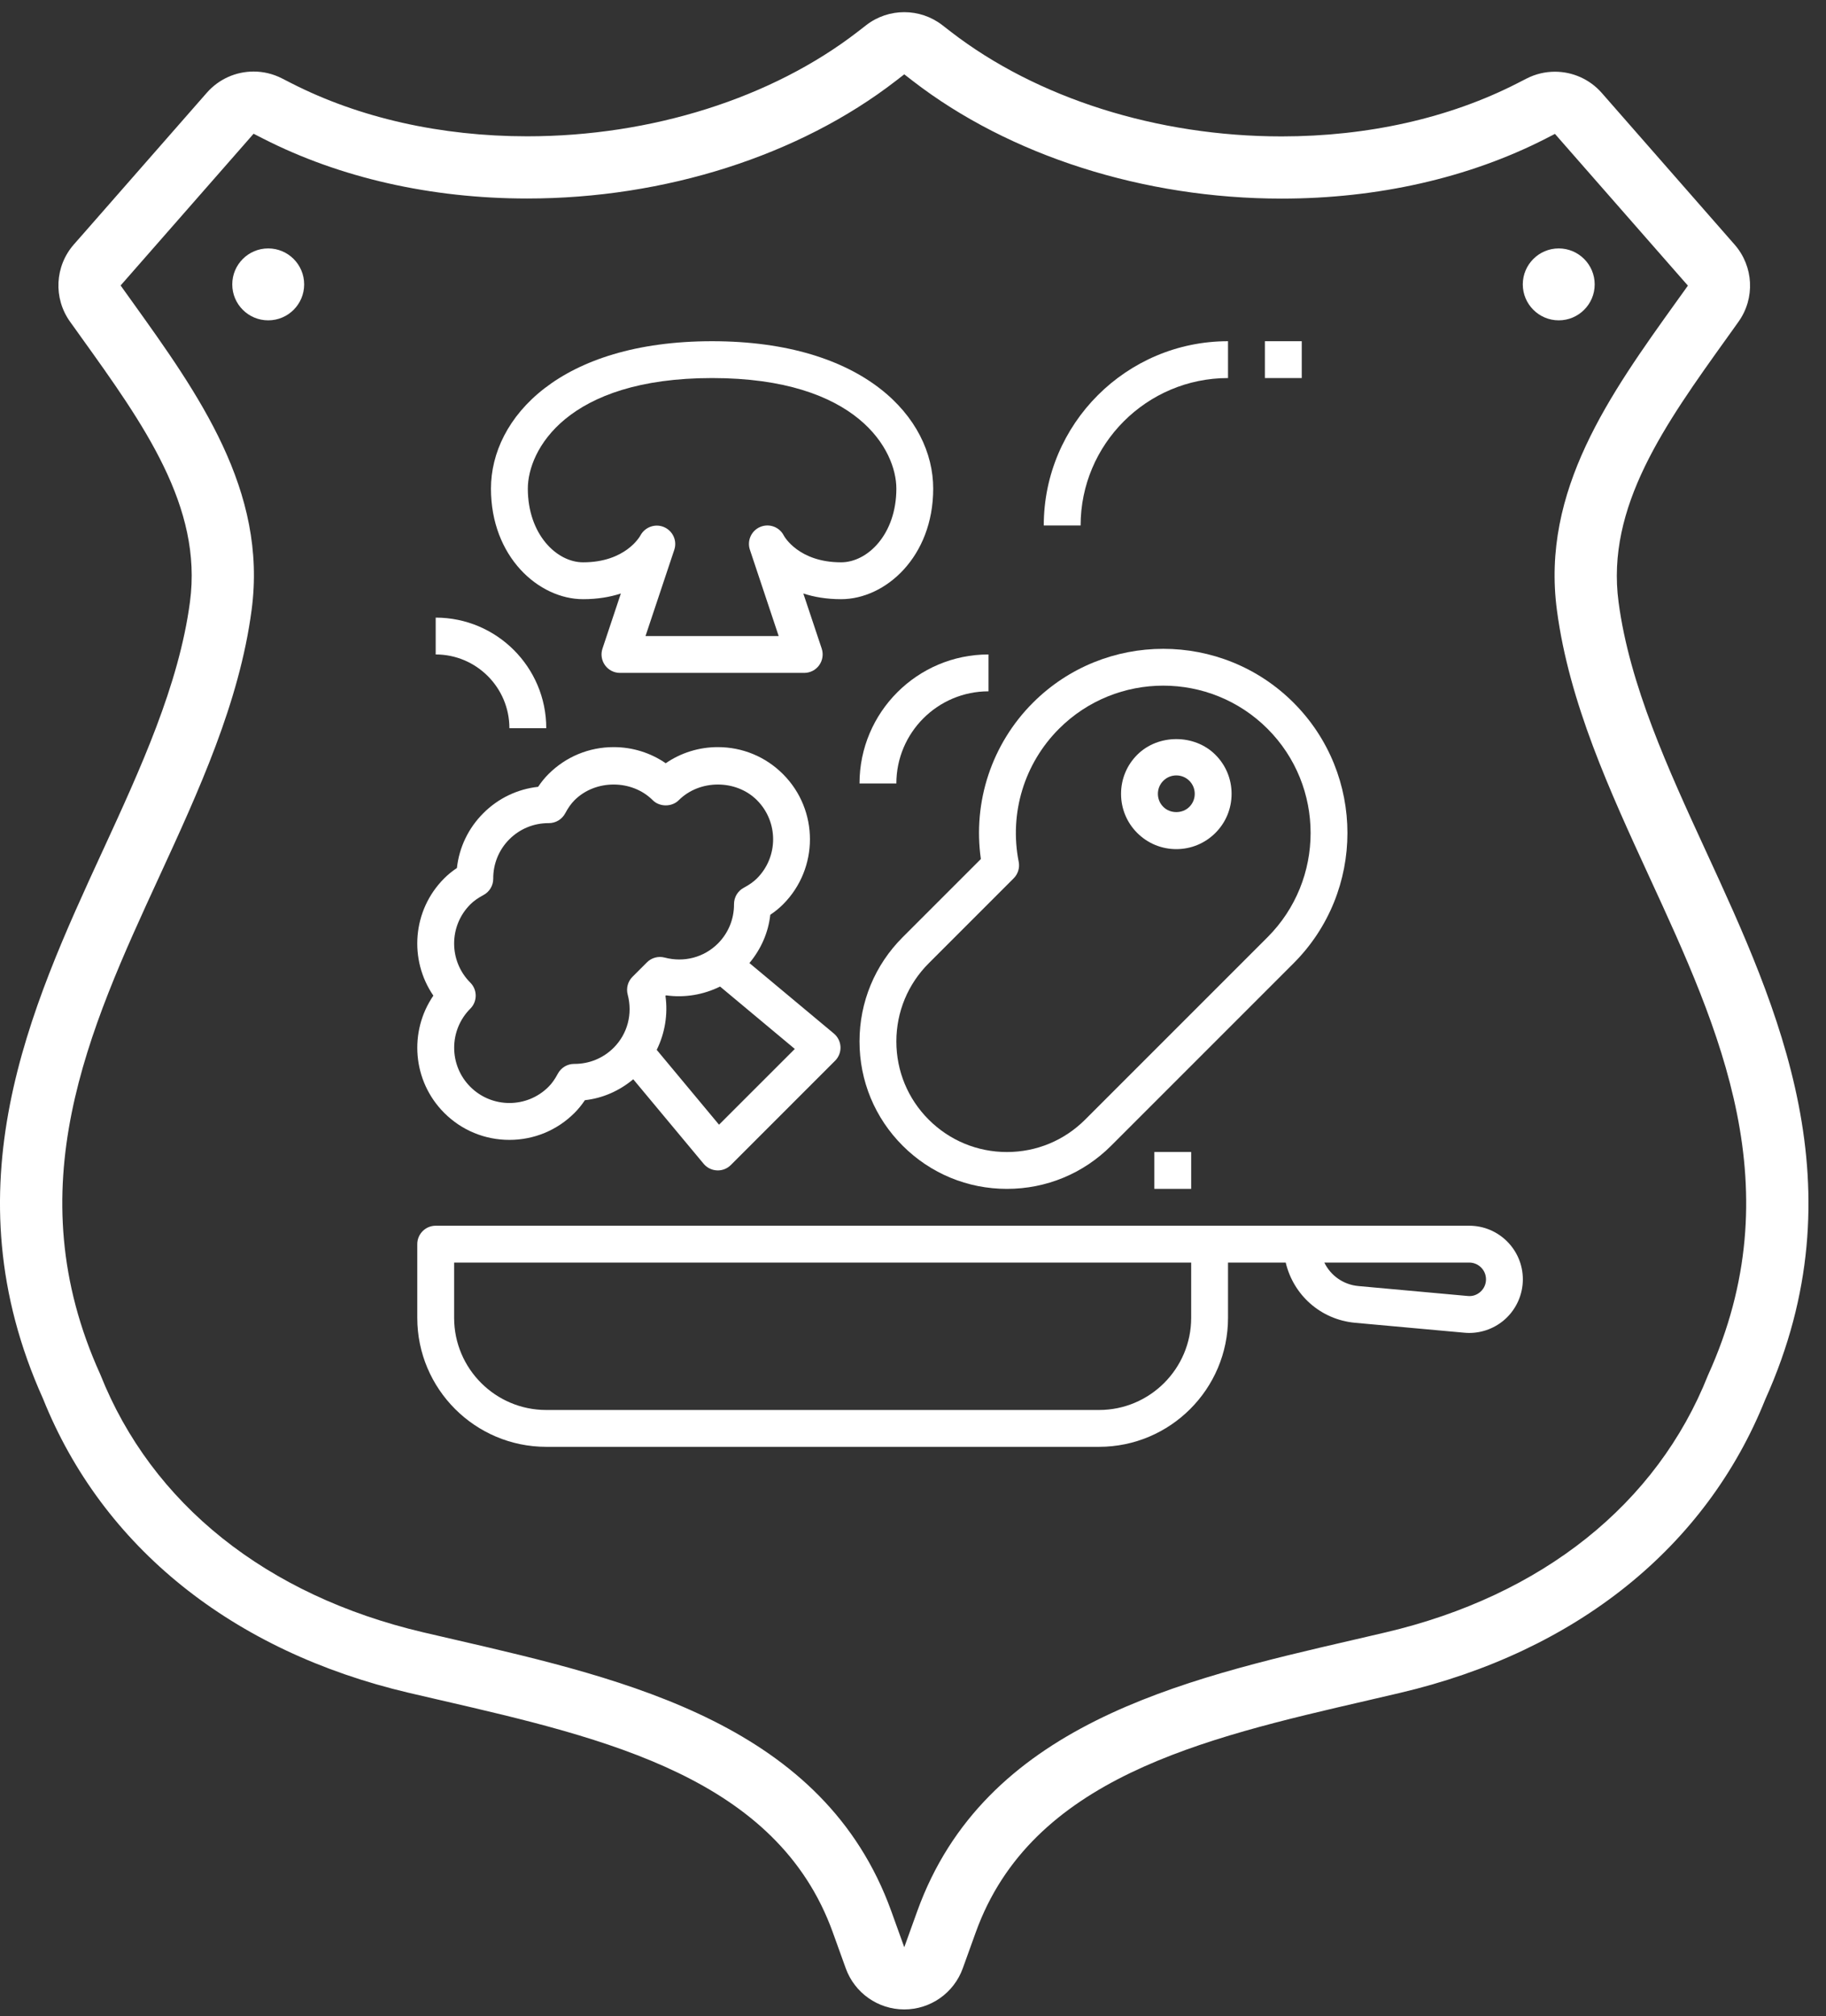<?xml version="1.0" encoding="UTF-8"?>
<svg xmlns="http://www.w3.org/2000/svg" width="96" height="106" viewBox="0 0 96 106" fill="none">
  <rect x="0" y="0" width="96" height="106" fill="#333333" stroke="none"/>
  <path d="M47.541 0.639C46.835 0.639 46.129 0.866 45.54 1.323L45.097 1.666C40.577 5.161 34.242 7.166 27.716 7.166C23.182 7.166 18.896 6.201 15.321 4.376L14.823 4.121C14.349 3.879 13.839 3.761 13.333 3.761C12.413 3.761 11.509 4.149 10.872 4.878L10.499 5.303L4.262 12.421L3.886 12.848C2.88 13.992 2.797 15.677 3.684 16.914L4.02 17.382L4.26 17.718C7.551 22.305 10.657 26.636 9.987 31.643C9.41 36.012 7.373 40.438 5.403 44.719L5.438 44.641L5.396 44.732C1.58 53.023 -2.745 62.418 2.263 73.535C5.385 81.324 12.21 86.812 21.491 88.993C21.995 89.111 22.503 89.229 23.015 89.347L23.168 89.382C31.867 91.393 40.858 93.471 43.784 101.587L44.465 103.478C44.933 104.774 46.163 105.639 47.541 105.639C48.92 105.639 50.15 104.774 50.617 103.477L51.299 101.586C54.221 93.477 63.206 91.402 71.895 89.396L72.301 89.301C72.737 89.201 73.169 89.101 73.595 89C82.872 86.822 89.693 81.344 92.805 73.574C97.829 62.423 93.502 53.028 89.683 44.737C87.709 40.447 85.672 36.02 85.095 31.656C84.425 26.644 87.53 22.315 90.816 17.731L91.064 17.385L91.396 16.919C92.282 15.684 92.197 14.004 91.197 12.862L90.819 12.43L84.21 4.885C83.573 4.158 82.668 3.77 81.749 3.77C81.243 3.77 80.733 3.887 80.259 4.129L79.757 4.386C76.191 6.208 71.909 7.171 67.377 7.171C60.849 7.171 54.509 5.164 49.984 1.665L49.543 1.323C48.954 0.867 48.247 0.639 47.541 0.639ZM47.541 3.908L47.984 4.251C53.07 8.184 60.139 10.441 67.377 10.441C72.423 10.441 77.22 9.353 81.248 7.297L81.75 7.039L82.122 7.464L88.361 14.585L88.74 15.016L88.405 15.484L88.16 15.825C84.645 20.726 81.012 25.793 81.854 32.084C82.496 36.943 84.641 41.6 86.714 46.105C90.421 54.153 94.252 62.475 89.797 72.295C87.108 79.069 81.082 83.884 72.842 85.818C72.29 85.948 71.728 86.078 71.159 86.21C62.062 88.311 51.749 90.692 48.222 100.478L47.541 102.369L46.86 100.478C43.33 90.686 33.009 88.301 23.905 86.197C23.343 86.067 22.788 85.939 22.24 85.811C14 83.874 7.975 79.06 5.273 72.255C0.831 62.466 4.663 54.145 8.368 46.096C10.441 41.592 12.586 36.934 13.227 32.076C14.07 25.784 10.434 20.716 6.919 15.815L6.676 15.476L6.341 15.008L6.72 14.576L12.96 7.456L13.332 7.031L13.835 7.288C17.867 9.347 22.667 10.436 27.716 10.436C34.951 10.436 42.016 8.181 47.098 4.251L47.541 3.908Z" fill="white"></path>
  <path d="M14.101 16.841C15.145 16.841 15.991 15.995 15.991 14.951C15.991 13.907 15.145 13.06 14.101 13.06C13.057 13.06 12.211 13.907 12.211 14.951C12.211 15.995 13.057 16.841 14.101 16.841Z" fill="white"></path>
  <path d="M83.839 14.951C83.839 15.996 82.99 16.841 81.949 16.841C80.907 16.841 80.059 15.992 80.059 14.951C80.059 13.909 80.907 13.06 81.949 13.06C82.99 13.06 83.839 13.909 83.839 14.951Z" fill="white"></path>
  <path d="M77.244 64.438H22.906C22.372 64.438 21.938 64.871 21.938 65.406V69.281C21.938 73.021 24.979 76.062 28.719 76.062H57.781C61.521 76.062 64.562 73.021 64.562 69.281V66.375H67.595C67.998 68.076 69.427 69.375 71.245 69.541L76.99 70.063C77.074 70.071 77.159 70.075 77.243 70.075C77.943 70.075 78.624 69.813 79.144 69.338C79.727 68.805 80.062 68.046 80.062 67.256C80.062 65.702 78.798 64.438 77.244 64.438ZM62.625 69.281C62.625 71.952 60.452 74.125 57.781 74.125H28.719C26.048 74.125 23.875 71.952 23.875 69.281V66.375H62.625V69.281ZM77.838 67.907C77.654 68.075 77.417 68.159 77.165 68.132L71.42 67.61C70.617 67.537 69.954 67.053 69.626 66.375H77.244C77.73 66.375 78.125 66.77 78.125 67.256C78.125 67.507 78.023 67.738 77.838 67.907Z" fill="white"></path>
  <path d="M30.656 31.5C31.424 31.5 32.081 31.384 32.641 31.201L31.674 34.099C31.576 34.395 31.626 34.719 31.808 34.972C31.99 35.226 32.283 35.375 32.594 35.375H42.281C42.592 35.375 42.885 35.226 43.067 34.972C43.249 34.719 43.298 34.395 43.201 34.099L42.234 31.201C42.794 31.384 43.452 31.5 44.219 31.5C46.549 31.5 49.062 29.278 49.062 25.688C49.062 21.955 45.425 17.938 37.438 17.938C29.45 17.938 25.812 21.955 25.812 25.688C25.812 29.278 28.326 31.5 30.656 31.5ZM37.438 19.875C45.1 19.875 47.125 23.677 47.125 25.688C47.125 28.081 45.617 29.562 44.219 29.562C41.993 29.562 41.235 28.205 41.211 28.161C40.983 27.705 40.444 27.504 39.974 27.699C39.504 27.893 39.265 28.417 39.425 28.9L40.938 33.438H33.937L35.451 28.9C35.609 28.423 35.373 27.911 34.912 27.711C34.451 27.511 33.909 27.705 33.671 28.147C33.64 28.205 32.882 29.562 30.656 29.562C29.258 29.562 27.75 28.081 27.75 25.688C27.75 23.677 29.775 19.875 37.438 19.875Z" fill="white"></path>
  <path d="M51.568 45.16L47.457 49.271C45.993 50.735 45.188 52.681 45.188 54.751C45.188 56.822 45.993 58.768 47.457 60.232C48.921 61.695 50.867 62.501 52.938 62.501C55.008 62.501 56.954 61.695 58.418 60.232L68.007 50.642C71.784 46.865 71.784 40.719 68.007 36.942C64.23 33.165 58.084 33.166 54.307 36.942C52.142 39.106 51.139 42.145 51.568 45.16ZM53.557 45.304C53.054 42.757 53.846 40.143 55.677 38.312C58.7 35.29 63.615 35.29 66.638 38.312C69.659 41.333 69.659 46.251 66.638 49.272L57.048 58.862C55.949 59.959 54.49 60.564 52.938 60.564C51.385 60.564 49.926 59.959 48.827 58.862C47.728 57.764 47.125 56.304 47.125 54.751C47.125 53.199 47.73 51.739 48.827 50.641L53.291 46.176C53.521 45.948 53.62 45.621 53.557 45.304Z" fill="white"></path>
  <path d="M61.843 44.64C62.619 44.64 63.349 44.337 63.898 43.789C64.447 43.24 64.749 42.51 64.749 41.733C64.749 40.956 64.447 40.227 63.898 39.679C62.801 38.581 60.887 38.581 59.789 39.679C59.24 40.228 58.938 40.957 58.938 41.734C58.938 42.511 59.24 43.241 59.788 43.789C60.337 44.337 61.067 44.64 61.843 44.64ZM61.159 41.048C61.341 40.865 61.584 40.765 61.844 40.765C62.103 40.765 62.346 40.865 62.529 41.048C62.712 41.231 62.812 41.474 62.812 41.733C62.812 41.993 62.712 42.235 62.529 42.418C62.163 42.785 61.525 42.785 61.159 42.418C60.976 42.236 60.875 41.993 60.875 41.733C60.875 41.474 60.975 41.232 61.159 41.048Z" fill="white"></path>
  <path d="M64.562 19.875V17.938C59.221 17.938 54.875 22.283 54.875 27.625H56.812C56.812 23.352 60.289 19.875 64.562 19.875Z" fill="white"></path>
  <path d="M26.781 38.281H28.719C28.719 35.076 26.112 32.469 22.906 32.469V34.406C25.043 34.406 26.781 36.144 26.781 38.281Z" fill="white"></path>
  <path d="M45.188 41.188H47.125C47.125 38.517 49.298 36.344 51.969 36.344V34.406C48.229 34.406 45.188 37.448 45.188 41.188Z" fill="white"></path>
  <path d="M66.5 17.938H68.438V19.875H66.5V17.938Z" fill="white"></path>
  <path d="M60.688 60.562H62.625V62.5H60.688V60.562Z" fill="white"></path>
  <path d="M23.355 58.506C24.269 59.422 25.486 59.925 26.78 59.925C28.075 59.925 29.29 59.422 30.206 58.506C30.403 58.309 30.582 58.089 30.75 57.839C31.693 57.734 32.564 57.346 33.292 56.738L36.993 61.182C37.167 61.391 37.421 61.517 37.693 61.529C37.708 61.531 37.722 61.531 37.737 61.531C37.994 61.531 38.24 61.429 38.422 61.247L43.905 55.764C44.098 55.571 44.2 55.306 44.188 55.035C44.175 54.763 44.049 54.509 43.841 54.335L39.4 50.629C40.006 49.901 40.394 49.031 40.497 48.091C40.748 47.923 40.969 47.743 41.165 47.547C43.054 45.658 43.054 42.585 41.165 40.697C40.251 39.781 39.034 39.277 37.74 39.277C36.748 39.277 35.8 39.574 35 40.125C34.2 39.574 33.253 39.277 32.26 39.277C30.966 39.277 29.75 39.781 28.835 40.696C28.639 40.891 28.459 41.112 28.291 41.364C27.202 41.484 26.194 41.966 25.41 42.751C24.624 43.537 24.142 44.544 24.022 45.632C23.77 45.8 23.55 45.98 23.354 46.177C21.679 47.851 21.49 50.456 22.784 52.342C21.491 54.227 21.681 56.832 23.355 58.506ZM37.802 59.127L34.526 55.192C34.955 54.323 35.123 53.334 34.986 52.356L35.015 52.327C35.996 52.466 36.987 52.295 37.857 51.864L41.786 55.144L37.802 59.127ZM24.725 51.657C23.592 50.524 23.592 48.68 24.725 47.547C24.903 47.368 25.124 47.211 25.419 47.053C25.736 46.884 25.934 46.553 25.931 46.193C25.927 45.41 26.228 44.674 26.78 44.121C27.329 43.574 28.057 43.273 28.836 43.273H28.858C29.216 43.273 29.544 43.076 29.713 42.761C29.871 42.465 30.028 42.246 30.206 42.067C31.305 40.969 33.218 40.969 34.316 42.067C34.68 42.431 35.323 42.431 35.686 42.067C36.785 40.969 38.698 40.969 39.797 42.067C40.929 43.201 40.929 45.044 39.797 46.178C39.617 46.357 39.397 46.513 39.104 46.67C38.786 46.839 38.589 47.171 38.59 47.531C38.595 48.316 38.294 49.051 37.742 49.603C37.009 50.335 35.96 50.609 34.944 50.341C34.609 50.253 34.255 50.349 34.012 50.592L33.252 51.352C33.008 51.596 32.912 51.952 33 52.285C33.269 53.305 32.993 54.35 32.262 55.083C31.713 55.63 30.985 55.931 30.206 55.931C30.198 55.931 30.19 55.93 30.184 55.931C29.826 55.931 29.498 56.128 29.329 56.444C29.172 56.737 29.016 56.958 28.837 57.136C27.704 58.27 25.86 58.27 24.727 57.136C23.594 56.003 23.594 54.159 24.727 53.026C25.104 52.648 25.104 52.035 24.725 51.657Z" fill="white"></path>
</svg>

